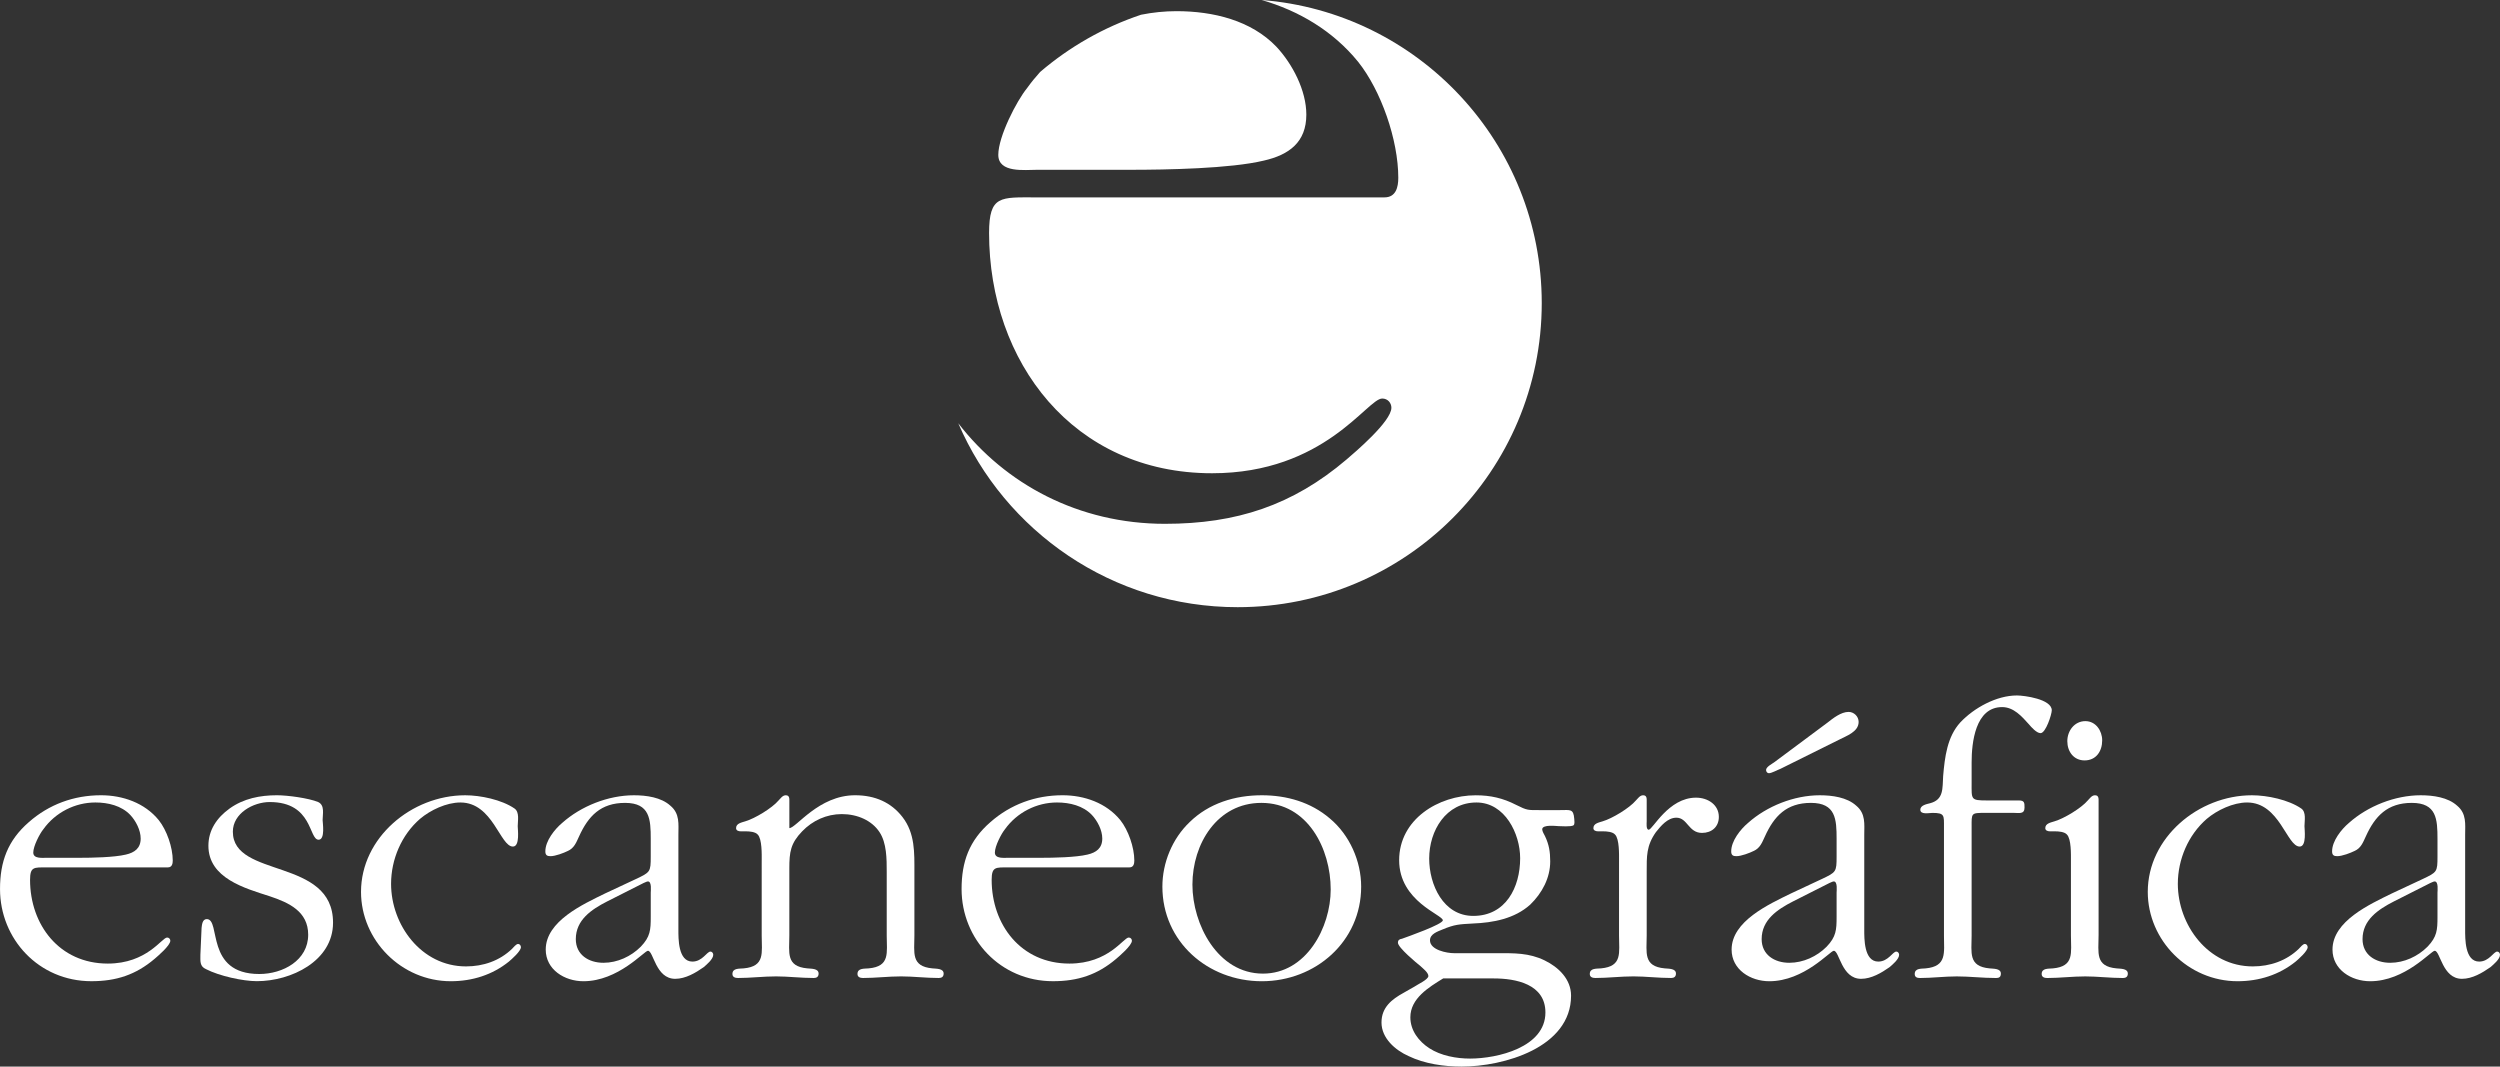 <!-- Generator: Adobe Illustrator 17.0.0, SVG Export Plug-In  -->
<svg version="1.1"
	 xmlns="http://www.w3.org/2000/svg" xmlns:xlink="http://www.w3.org/1999/xlink" xmlns:a="http://ns.adobe.com/AdobeSVGViewerExtensions/3.0/"
	 x="0px" y="0px" width="141.732px" height="60.467px" viewBox="0 0 141.732 60.467" enable-background="new 0 0 141.732 60.467"
	 xml:space="preserve">
<rect x="0" y="0" width="141.732" height="60.467" fill="#333333" stroke="none"/>
<defs>
</defs>
<g>
	<g>
		<path fill-rule="evenodd" clip-rule="evenodd" fill="#FFFFFF" d="M58.225,4.999c-0.586,0.717-1.629,2.737-1.629,3.78
			c0,1.043,1.499,0.847,2.216,0.847h5.278c2.02,0,5.67-0.065,7.559-0.521c1.434-0.326,2.411-1.043,2.411-2.607
			c0-1.368-0.782-2.867-1.694-3.845c-1.434-1.499-3.584-2.02-5.67-2.02c-0.677,0-1.349,0.071-2.006,0.202
			c-2.122,0.711-4.06,1.822-5.724,3.246C58.704,4.371,58.455,4.677,58.225,4.999z"/>
		<path fill-rule="evenodd" clip-rule="evenodd" fill="#FFFFFF" d="M71.525,0c2.109,0.609,4.043,1.749,5.467,3.5
			c1.304,1.629,2.281,4.431,2.281,6.582c0,0.521-0.13,1.108-0.782,1.108H58.746c-2.02,0-2.672-0.13-2.672,2.02
			c0,7.299,4.757,13.62,12.642,13.62c6.386,0,8.797-4.236,9.645-4.236c0.326,0,0.521,0.261,0.521,0.522
			c0,0.782-2.086,2.541-2.541,2.932c-3.063,2.607-6.256,3.649-10.296,3.649c-4.893,0-9.054-2.25-11.719-5.702
			c2.641,6.133,8.738,10.428,15.84,10.428c9.521,0,17.24-7.719,17.24-17.24C87.406,8.119,80.411,0.694,71.525,0z"/>
	</g>
	<g>
		<path fill="#FFFFFF" d="M2.635,49.176c-0.704,0-0.931-0.045-0.931,0.704c0,2.544,1.659,4.748,4.407,4.748
			c2.227,0,3.067-1.477,3.363-1.477c0.113,0,0.182,0.091,0.182,0.182c0,0.272-0.727,0.886-0.886,1.022
			c-1.068,0.909-2.181,1.272-3.589,1.272c-2.976,0-5.18-2.386-5.18-5.226c0-1.545,0.432-2.749,1.636-3.794
			c1.136-1,2.544-1.522,4.09-1.522c1.227,0,2.476,0.432,3.271,1.408c0.455,0.568,0.796,1.545,0.796,2.295
			c0,0.182-0.046,0.386-0.273,0.386H2.635z M4.499,48.631c0.704,0,1.977-0.023,2.635-0.182c0.5-0.114,0.841-0.363,0.841-0.909
			c0-0.477-0.273-1-0.591-1.34c-0.5-0.522-1.25-0.705-1.977-0.705c-1.159,0-2.272,0.568-2.953,1.522
			c-0.205,0.25-0.568,0.954-0.568,1.317c0,0.364,0.522,0.296,0.772,0.296H4.499z"/>
		<path fill="#FFFFFF" d="M11.428,52.606c0.022-0.182,0.045-0.5,0.295-0.5c0.818,0-0.113,3.113,2.977,3.113
			c1.34,0,2.772-0.773,2.772-2.227c0-1.318-1.09-1.818-2.181-2.181c-1.408-0.454-3.476-1.022-3.476-2.863
			c0-0.886,0.477-1.59,1.204-2.113c0.795-0.568,1.727-0.75,2.681-0.75c0.591,0,1.795,0.159,2.34,0.386
			c0.386,0.182,0.25,0.682,0.25,1.022c0,0.137,0.159,1.113-0.227,1.113c-0.568,0-0.318-2.136-2.772-2.136
			c-0.932,0-2.09,0.636-2.09,1.681c0,2.658,5.68,1.454,5.68,5.157c0,2.181-2.385,3.317-4.317,3.317
			c-0.795,0-2.136-0.295-2.885-0.682c-0.364-0.159-0.318-0.454-0.318-0.818L11.428,52.606z"/>
		<path fill="#FFFFFF" d="M29.078,47.994c-0.727,0-1.136-2.499-2.976-2.499c-0.795,0-1.704,0.432-2.295,0.932
			c-1.045,0.909-1.636,2.295-1.636,3.681c0,2.317,1.704,4.68,4.248,4.68c0.977,0,1.909-0.318,2.613-1
			c0.068-0.068,0.227-0.273,0.341-0.273c0.091,0,0.159,0.091,0.159,0.182c0,0.227-0.522,0.682-0.682,0.818
			c-0.931,0.75-2.067,1.113-3.294,1.113c-2.795,0-5.089-2.317-5.089-5.067c0-3.067,2.863-5.475,5.907-5.475
			c0.863,0,2.068,0.25,2.795,0.75c0.295,0.205,0.182,0.705,0.182,1C29.351,47.017,29.487,47.994,29.078,47.994z"/>
		<path fill="#FFFFFF" d="M36.051,49.835c0.818-0.386,0.841-0.409,0.841-1.272v-1c0-1.113-0.045-2.045-1.454-2.045
			c-1.386,0-2.09,0.75-2.613,1.908c-0.159,0.341-0.273,0.659-0.636,0.818c-0.227,0.114-0.705,0.295-0.977,0.295
			c-0.182,0-0.295-0.046-0.295-0.272c0-0.591,0.522-1.25,0.954-1.613c1.068-0.954,2.613-1.568,4.067-1.568
			c0.705,0,1.545,0.114,2.068,0.591c0.545,0.454,0.454,1.045,0.454,1.658v5.362c0,0.5-0.023,1.818,0.795,1.818
			c0.568,0,0.818-0.568,1.022-0.568c0.091,0,0.159,0.091,0.159,0.182c0,0.25-0.386,0.568-0.545,0.704
			c-0.454,0.318-1.023,0.659-1.613,0.659c-1.113,0-1.227-1.59-1.545-1.59c-0.204,0-1.681,1.727-3.658,1.727
			c-1.068,0-2.136-0.659-2.136-1.795c0-1.613,2.113-2.567,3.363-3.181L36.051,49.835z M34.416,51.107
			c-0.886,0.454-1.772,1.045-1.772,2.135c0,0.886,0.727,1.341,1.568,1.341c0.795,0,1.568-0.363,2.113-0.909
			c0.545-0.568,0.568-0.954,0.568-1.704v-1.363c0-0.091,0.068-0.636-0.159-0.636c-0.068,0-0.182,0.068-0.25,0.091L34.416,51.107z"/>
		<path fill="#FFFFFF" d="M43.184,48.767c0-0.318,0.023-1.204-0.227-1.454c-0.136-0.159-0.477-0.182-0.659-0.182h-0.296
			c-0.136,0-0.272-0.045-0.272-0.182c0-0.272,0.318-0.318,0.522-0.386c0.545-0.159,1.522-0.75,1.886-1.182
			c0.114-0.113,0.227-0.295,0.409-0.295c0.227,0,0.204,0.204,0.204,0.363v1.499c0.386,0,1.659-1.863,3.726-1.863
			c1.136,0,2.045,0.409,2.681,1.227c0.727,0.931,0.682,2.045,0.682,3.135v3.59c0,0.977-0.204,1.75,1.022,1.863
			c0.227,0.023,0.636,0,0.636,0.295c0,0.182-0.114,0.25-0.273,0.25c-0.727,0-1.454-0.091-2.136-0.091
			c-0.727,0-1.454,0.091-2.158,0.091c-0.159,0-0.318-0.045-0.318-0.227c0-0.341,0.386-0.295,0.636-0.318
			c1.227-0.114,1.022-0.886,1.022-1.863v-3.612c0-0.727,0-1.636-0.409-2.25c-0.432-0.659-1.25-1.022-2.136-1.022
			c-0.864,0-1.659,0.364-2.249,0.977c-0.659,0.682-0.727,1.182-0.727,2.09v3.817c0,0.977-0.204,1.75,1.023,1.863
			c0.227,0.023,0.636,0,0.636,0.295c0,0.182-0.113,0.25-0.272,0.25c-0.727,0-1.454-0.091-2.136-0.091
			c-0.727,0-1.454,0.091-2.159,0.091c-0.159,0-0.318-0.045-0.318-0.227c0-0.341,0.386-0.295,0.636-0.318
			c1.227-0.114,1.023-0.886,1.023-1.863V48.767z"/>
		<path fill="#FFFFFF" d="M57.152,49.176c-0.704,0-0.932-0.045-0.932,0.704c0,2.544,1.659,4.748,4.408,4.748
			c2.226,0,3.067-1.477,3.362-1.477c0.113,0,0.181,0.091,0.181,0.182c0,0.272-0.727,0.886-0.886,1.022
			c-1.068,0.909-2.181,1.272-3.59,1.272c-2.976,0-5.18-2.386-5.18-5.226c0-1.545,0.431-2.749,1.636-3.794
			c1.136-1,2.545-1.522,4.09-1.522c1.227,0,2.476,0.432,3.272,1.408c0.454,0.568,0.795,1.545,0.795,2.295
			c0,0.182-0.045,0.386-0.273,0.386H57.152z M59.015,48.631c0.705,0,1.977-0.023,2.635-0.182c0.5-0.114,0.841-0.363,0.841-0.909
			c0-0.477-0.272-1-0.591-1.34c-0.5-0.522-1.25-0.705-1.976-0.705c-1.159,0-2.272,0.568-2.954,1.522
			c-0.204,0.25-0.568,0.954-0.568,1.317c0,0.364,0.523,0.296,0.773,0.296H59.015z"/>
		<path fill="#FFFFFF" d="M65.899,50.266c0-1.363,0.568-2.727,1.545-3.658c1.09-1.068,2.567-1.522,4.09-1.522
			c1.408,0,2.772,0.386,3.862,1.318c1.113,0.931,1.772,2.408,1.772,3.863c0,3.112-2.59,5.362-5.634,5.362
			C68.466,55.628,65.899,53.379,65.899,50.266z M75.441,50.425c0-2.295-1.295-4.907-3.931-4.907c-2.499,0-3.908,2.317-3.908,4.635
			c0,2.249,1.431,5.044,3.999,5.044C74.055,55.196,75.441,52.584,75.441,50.425z"/>
		<path fill="#FFFFFF" d="M88.454,45.927c0.568,0,0.75-0.091,0.795,0.5c0,0.091,0.046,0.295-0.045,0.364
			c-0.136,0.091-0.75,0.045-0.841,0.045c-0.114,0-0.931-0.113-0.931,0.182c0,0.113,0.114,0.295,0.159,0.386
			c0.227,0.477,0.295,0.886,0.295,1.431c0,0.931-0.454,1.795-1.136,2.453c-0.886,0.795-2.09,1.023-3.249,1.068
			c-0.772,0.045-1.022,0.045-1.727,0.341c-0.272,0.114-0.704,0.25-0.704,0.614c0,0.545,0.954,0.727,1.363,0.727h2.454
			c0.954,0,1.795-0.022,2.681,0.409c0.795,0.386,1.5,1.068,1.5,1.999c0,2.954-3.84,4.021-6.203,4.021c-1,0-2.113-0.159-2.999-0.591
			c-0.772-0.341-1.545-1.022-1.545-1.908c0-0.864,0.591-1.318,1.25-1.681l0.636-0.363c0.114-0.091,0.772-0.386,0.772-0.591
			c0-0.204-0.341-0.454-0.454-0.568c-0.204-0.159-1.272-1.045-1.272-1.318c0-0.159,0.091-0.205,0.228-0.227
			c0.318-0.114,2.317-0.818,2.317-1.045c0-0.318-2.476-1.068-2.476-3.408c0-2.317,2.226-3.68,4.339-3.68
			c0.841,0,1.545,0.159,2.295,0.545c0.636,0.318,0.659,0.295,1.363,0.295H88.454z M81.82,55.469c-0.818,0.5-1.863,1.136-1.863,2.204
			c0,0.75,0.477,1.363,1.068,1.75c0.659,0.431,1.545,0.591,2.318,0.591c1.545,0,4.271-0.636,4.271-2.613
			c0-1.613-1.681-1.931-2.931-1.931H81.82z M86.182,48.653c0-1.386-0.863-3.158-2.476-3.158c-1.727,0-2.681,1.59-2.681,3.181
			c0,1.477,0.795,3.249,2.499,3.249C85.365,51.925,86.182,50.312,86.182,48.653z"/>
		<path fill="#FFFFFF" d="M91.788,48.767c0-0.318,0.023-1.204-0.227-1.454c-0.136-0.159-0.477-0.182-0.659-0.182h-0.295
			c-0.136,0-0.273-0.045-0.273-0.182c0-0.272,0.318-0.318,0.523-0.386c0.545-0.159,1.522-0.75,1.886-1.182
			c0.114-0.113,0.227-0.295,0.409-0.295c0.227,0,0.204,0.204,0.204,0.363v1.113c0,0.091-0.045,0.477,0.114,0.477
			c0.227,0,1.114-1.818,2.681-1.818c0.682,0,1.295,0.409,1.295,1.091c0,0.568-0.409,0.908-0.954,0.908
			c-0.772,0-0.818-0.863-1.454-0.863c-0.5,0-0.886,0.477-1.159,0.818c-0.545,0.773-0.523,1.363-0.523,2.272v3.59
			c0,0.977-0.204,1.75,1.023,1.863c0.227,0.023,0.636,0,0.636,0.295c0,0.182-0.114,0.25-0.273,0.25
			c-0.727,0-1.454-0.091-2.136-0.091c-0.727,0-1.454,0.091-2.158,0.091c-0.159,0-0.318-0.045-0.318-0.227
			c0-0.341,0.386-0.295,0.636-0.318c1.227-0.114,1.022-0.886,1.022-1.863V48.767z"/>
		<path fill="#FFFFFF" d="M100.941,43.586c-0.136,0.046-0.5,0.25-0.659,0.25c-0.091,0-0.159-0.091-0.159-0.182
			c0-0.182,0.364-0.363,0.454-0.432l3.022-2.249c0.318-0.25,0.772-0.613,1.204-0.613c0.295,0,0.568,0.25,0.568,0.568
			c0,0.568-0.704,0.795-1.136,1.022L100.941,43.586z M103.281,49.835c0.818-0.386,0.841-0.409,0.841-1.272v-1
			c0-1.113-0.046-2.045-1.454-2.045c-1.386,0-2.09,0.75-2.613,1.908c-0.159,0.341-0.273,0.659-0.636,0.818
			c-0.227,0.114-0.704,0.295-0.977,0.295c-0.182,0-0.295-0.046-0.295-0.272c0-0.591,0.522-1.25,0.954-1.613
			c1.068-0.954,2.613-1.568,4.067-1.568c0.705,0,1.545,0.114,2.068,0.591c0.545,0.454,0.454,1.045,0.454,1.658v5.362
			c0,0.5-0.023,1.818,0.795,1.818c0.568,0,0.818-0.568,1.023-0.568c0.091,0,0.159,0.091,0.159,0.182c0,0.25-0.386,0.568-0.545,0.704
			c-0.454,0.318-1.023,0.659-1.613,0.659c-1.113,0-1.227-1.59-1.545-1.59c-0.204,0-1.681,1.727-3.658,1.727
			c-1.068,0-2.136-0.659-2.136-1.795c0-1.613,2.113-2.567,3.363-3.181L103.281,49.835z M101.645,51.107
			c-0.886,0.454-1.772,1.045-1.772,2.135c0,0.886,0.727,1.341,1.568,1.341c0.795,0,1.568-0.363,2.113-0.909
			c0.545-0.568,0.568-0.954,0.568-1.704v-1.363c0-0.091,0.068-0.636-0.159-0.636c-0.068,0-0.182,0.068-0.25,0.091L101.645,51.107z"
			/>
		<path fill="#FFFFFF" d="M111.777,53.038c0,0.977-0.205,1.75,1.022,1.863c0.227,0.023,0.636,0,0.636,0.295
			c0,0.205-0.114,0.25-0.272,0.25c-0.773,0-1.5-0.091-2.227-0.091c-0.682,0-1.409,0.091-2.09,0.091
			c-0.159,0-0.295-0.045-0.295-0.227c0-0.341,0.386-0.295,0.613-0.318c1.227-0.114,1.045-0.886,1.045-1.863v-6.134
			c0-0.682,0.046-0.818-0.659-0.818c-0.182,0-0.682,0.114-0.682-0.182c0-0.25,0.363-0.318,0.545-0.364
			c0.795-0.204,0.704-0.841,0.75-1.545c0.091-1.068,0.227-2.227,0.977-3.045c0.773-0.818,2.045-1.522,3.204-1.522
			c0.409,0,1.977,0.205,1.977,0.841c0,0.227-0.341,1.295-0.636,1.295c-0.227,0-0.523-0.341-0.659-0.5
			c-0.409-0.454-0.864-0.977-1.522-0.977c-1.522,0-1.727,2.022-1.727,3.135v1.136c0,0.977-0.068,1.022,0.886,1.022h1.795
			c0.318,0,0.318,0.137,0.318,0.409c0,0.386-0.318,0.295-0.614,0.295h-1.59c-0.841,0-0.795,0-0.795,0.818V53.038z"/>
		<path fill="#FFFFFF" d="M118.974,53.038c0,0.977-0.205,1.75,1.022,1.863c0.227,0.023,0.636,0,0.636,0.295
			c0,0.182-0.114,0.25-0.272,0.25c-0.727,0-1.454-0.091-2.136-0.091c-0.727,0-1.454,0.091-2.158,0.091
			c-0.159,0-0.318-0.045-0.318-0.227c0-0.341,0.386-0.295,0.636-0.318c1.227-0.114,1.023-0.886,1.023-1.863v-4.271
			c0-0.318,0.023-1.204-0.227-1.454c-0.137-0.159-0.477-0.182-0.659-0.182h-0.295c-0.136,0-0.273-0.045-0.273-0.182
			c0-0.272,0.318-0.318,0.522-0.386c0.545-0.159,1.522-0.75,1.886-1.182c0.113-0.113,0.227-0.295,0.409-0.295
			c0.227,0,0.205,0.204,0.205,0.363V53.038z M117.202,42.019c0-0.591,0.409-1.136,1.023-1.136c0.591,0,0.954,0.545,0.954,1.091
			c0,0.613-0.341,1.136-0.999,1.136C117.566,43.11,117.202,42.61,117.202,42.019z"/>
		<path fill="#FFFFFF" d="M130.374,47.994c-0.727,0-1.136-2.499-2.976-2.499c-0.795,0-1.704,0.432-2.295,0.932
			c-1.045,0.909-1.636,2.295-1.636,3.681c0,2.317,1.704,4.68,4.248,4.68c0.977,0,1.909-0.318,2.613-1
			c0.068-0.068,0.227-0.273,0.341-0.273c0.091,0,0.159,0.091,0.159,0.182c0,0.227-0.522,0.682-0.682,0.818
			c-0.932,0.75-2.067,1.113-3.294,1.113c-2.795,0-5.089-2.317-5.089-5.067c0-3.067,2.863-5.475,5.907-5.475
			c0.863,0,2.068,0.25,2.795,0.75c0.295,0.205,0.182,0.705,0.182,1C130.647,47.017,130.783,47.994,130.374,47.994z"/>
		<path fill="#FFFFFF" d="M137.347,49.835c0.818-0.386,0.841-0.409,0.841-1.272v-1c0-1.113-0.045-2.045-1.454-2.045
			c-1.386,0-2.09,0.75-2.613,1.908c-0.159,0.341-0.273,0.659-0.636,0.818c-0.227,0.114-0.704,0.295-0.977,0.295
			c-0.182,0-0.295-0.046-0.295-0.272c0-0.591,0.523-1.25,0.954-1.613c1.068-0.954,2.613-1.568,4.067-1.568
			c0.705,0,1.545,0.114,2.068,0.591c0.545,0.454,0.454,1.045,0.454,1.658v5.362c0,0.5-0.023,1.818,0.795,1.818
			c0.568,0,0.818-0.568,1.023-0.568c0.091,0,0.159,0.091,0.159,0.182c0,0.25-0.386,0.568-0.545,0.704
			c-0.455,0.318-1.023,0.659-1.613,0.659c-1.113,0-1.227-1.59-1.545-1.59c-0.204,0-1.681,1.727-3.658,1.727
			c-1.068,0-2.136-0.659-2.136-1.795c0-1.613,2.113-2.567,3.362-3.181L137.347,49.835z M135.711,51.107
			c-0.886,0.454-1.772,1.045-1.772,2.135c0,0.886,0.727,1.341,1.568,1.341c0.795,0,1.568-0.363,2.113-0.909
			c0.545-0.568,0.568-0.954,0.568-1.704v-1.363c0-0.091,0.068-0.636-0.159-0.636c-0.068,0-0.182,0.068-0.25,0.091L135.711,51.107z"
			/>
	</g>
</g>
</svg>
